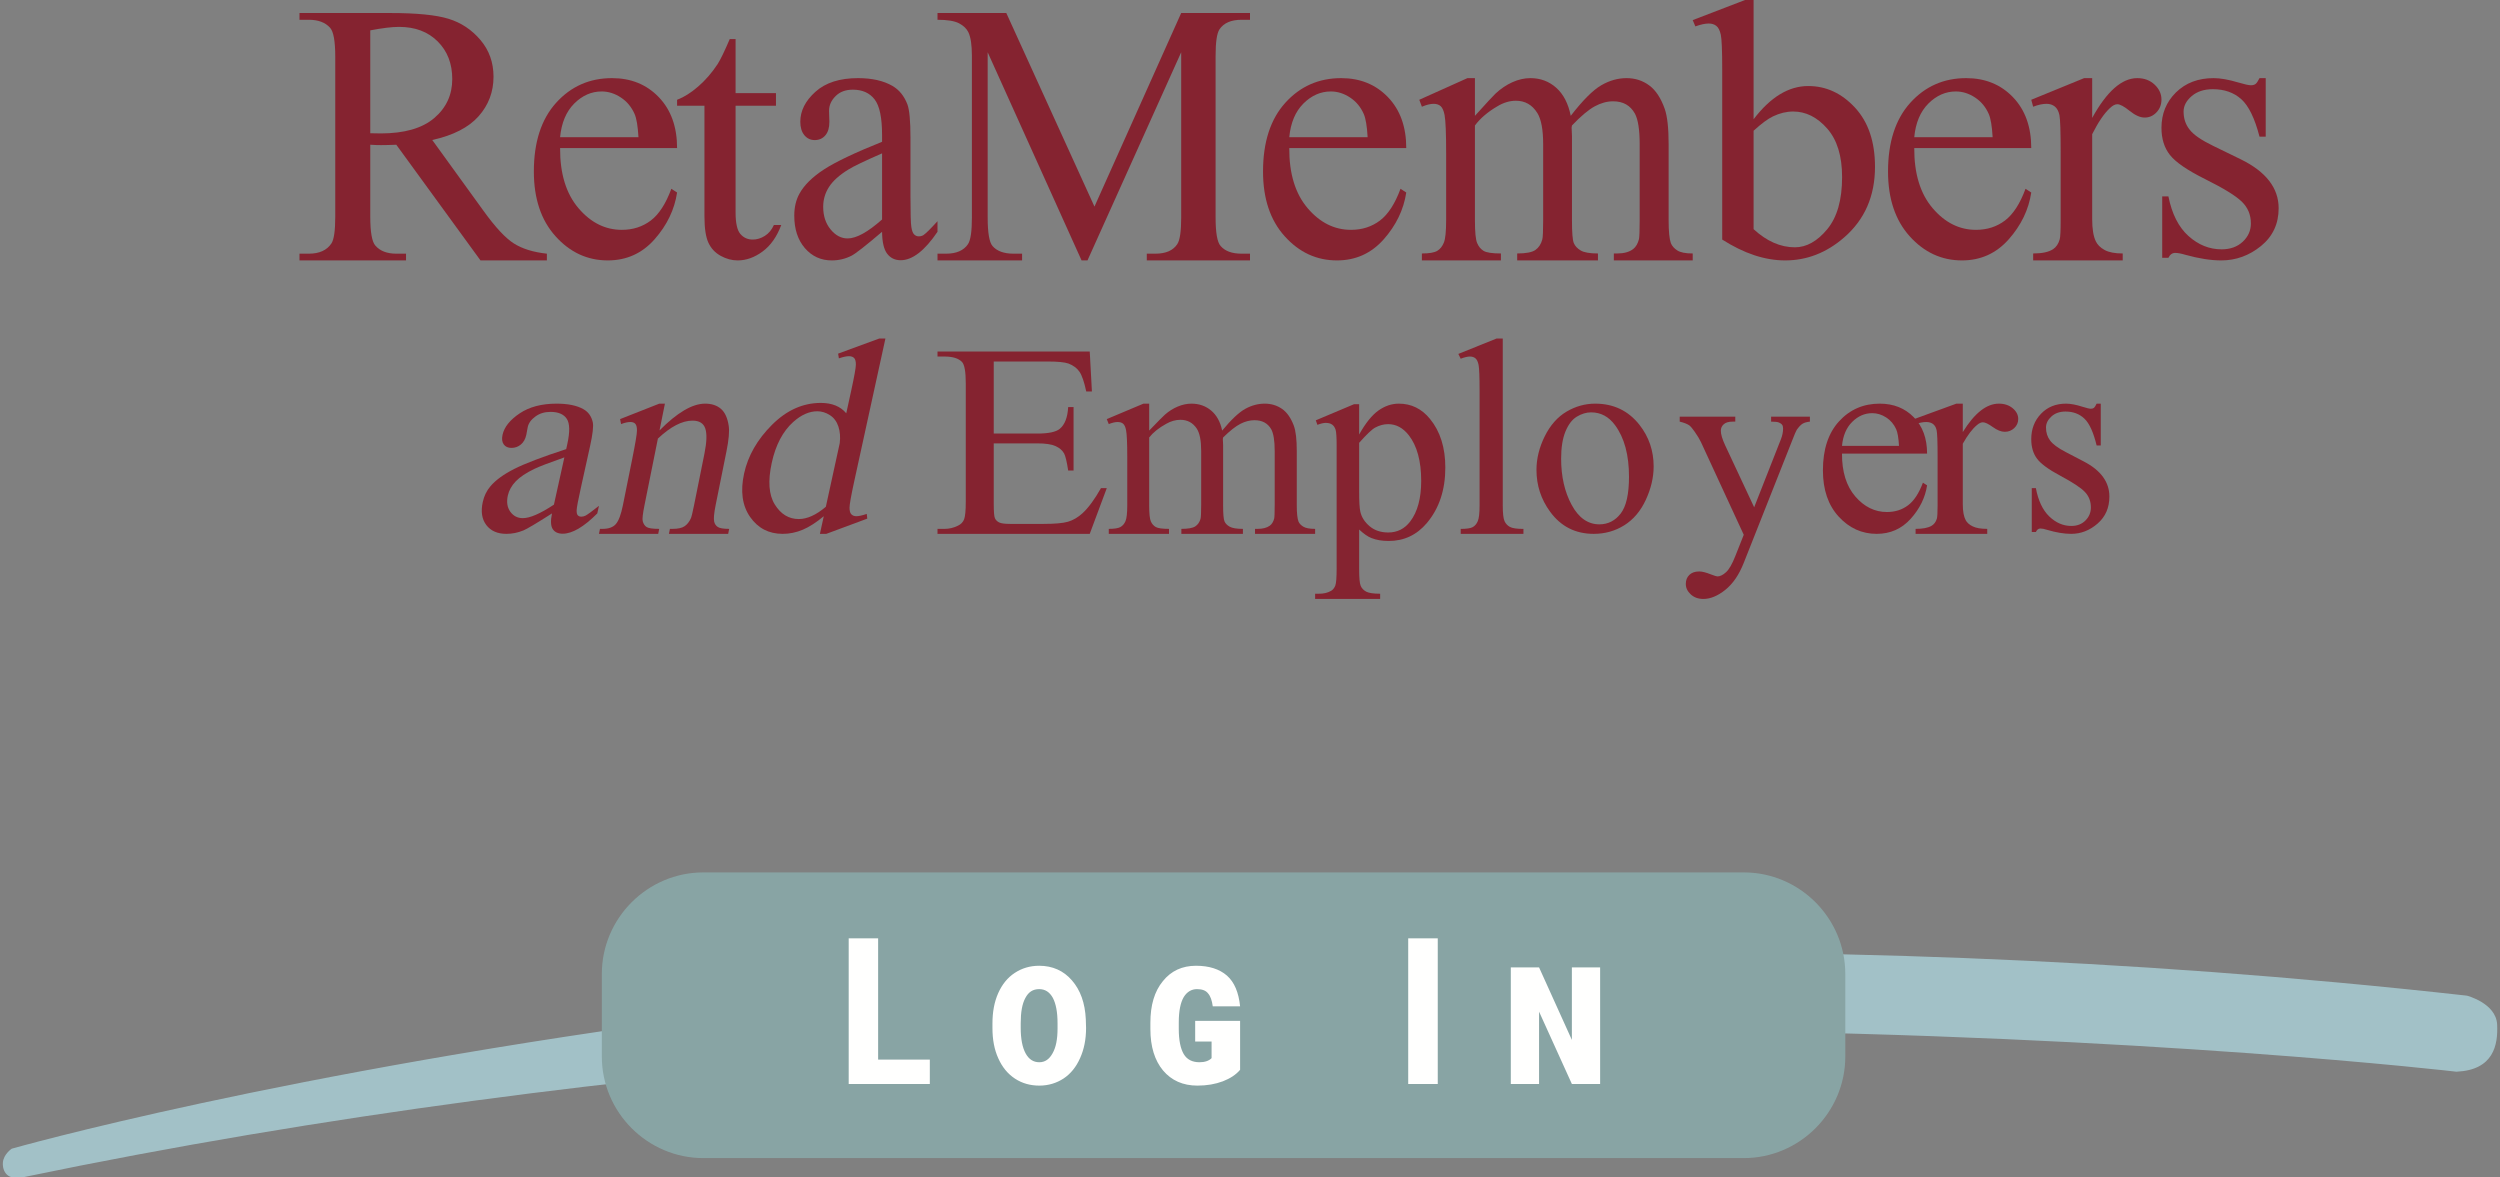 <?xml version="1.0" encoding="UTF-8"?>
<svg width="155px" height="73px" viewBox="0 0 155 73" version="1.1" xmlns="http://www.w3.org/2000/svg" xmlns:xlink="http://www.w3.org/1999/xlink">
    <rect x="0" y="0" width="155" height="73" fill="#808080" stroke="none"/>
    <!-- Generator: Sketch 52.5 (67469) - http://www.bohemiancoding.com/sketch -->
    <title>RetaMemberAndEmployers.SignIn.logo</title>
    <desc>Created with Sketch.</desc>
    <g id="Page-1" stroke="none" stroke-width="1" fill="none" fill-rule="evenodd">
        <g id="Desktop" transform="translate(-481, -896)">
            <g id="RetaMemberAndEmployers.SignIn.logo" transform="translate(481, 896)">
                <g id="RetaMembersAndEmployers" transform="translate(18.568, 0)" fill="#852330">
                    <path d="M43.044,22.414 L43.044,26.881 L45.736,26.881 C46.434,26.881 46.9,26.784 47.135,26.589 C47.448,26.334 47.623,25.884 47.659,25.239 L47.993,25.239 L47.993,29.173 L47.659,29.173 C47.575,28.623 47.491,28.27 47.406,28.114 C47.298,27.92 47.12,27.768 46.873,27.656 C46.626,27.545 46.247,27.489 45.736,27.489 L43.044,27.489 L43.044,31.215 C43.044,31.715 43.068,32.02 43.116,32.127 C43.164,32.236 43.249,32.323 43.369,32.386 C43.489,32.45 43.718,32.482 44.056,32.482 L46.132,32.482 C46.825,32.482 47.328,32.438 47.641,32.349 C47.954,32.259 48.255,32.085 48.544,31.824 C48.918,31.479 49.3,30.96 49.691,30.265 L50.052,30.265 L48.996,33.099 L39.557,33.099 L39.557,32.79 L39.991,32.79 C40.28,32.79 40.554,32.726 40.813,32.598 C41.006,32.51 41.137,32.377 41.206,32.198 C41.275,32.021 41.31,31.657 41.31,31.107 L41.31,23.764 C41.31,23.047 41.231,22.605 41.075,22.439 C40.858,22.217 40.497,22.105 39.991,22.105 L39.557,22.105 L39.557,21.797 L48.996,21.797 L49.131,24.272 L48.779,24.272 C48.653,23.678 48.512,23.27 48.359,23.047 C48.205,22.825 47.978,22.655 47.677,22.539 C47.436,22.456 47.012,22.414 46.403,22.414 L43.044,22.414" id="Fill-1"></path>
                    <path d="M52.681,26.695 C53.231,26.125 53.555,25.796 53.654,25.711 C53.901,25.494 54.168,25.325 54.454,25.206 C54.739,25.085 55.023,25.026 55.303,25.026 C55.775,25.026 56.182,25.168 56.523,25.454 C56.863,25.739 57.092,26.153 57.207,26.695 C57.773,26.011 58.251,25.561 58.642,25.347 C59.031,25.133 59.433,25.026 59.845,25.026 C60.246,25.026 60.602,25.133 60.913,25.347 C61.223,25.561 61.468,25.91 61.65,26.395 C61.771,26.727 61.832,27.246 61.832,27.953 L61.832,31.326 C61.832,31.817 61.868,32.154 61.939,32.337 C61.993,32.462 62.095,32.569 62.244,32.657 C62.392,32.746 62.634,32.79 62.969,32.79 L62.969,33.099 L59.243,33.099 L59.243,32.79 L59.4,32.79 C59.724,32.79 59.977,32.725 60.158,32.593 C60.284,32.503 60.375,32.357 60.43,32.157 C60.452,32.06 60.463,31.783 60.463,31.326 L60.463,27.953 C60.463,27.314 60.389,26.863 60.241,26.601 C60.026,26.236 59.683,26.053 59.21,26.053 C58.919,26.053 58.626,26.129 58.332,26.28 C58.038,26.431 57.682,26.712 57.265,27.123 L57.248,27.217 L57.265,27.585 L57.265,31.326 C57.265,31.863 57.294,32.197 57.352,32.328 C57.409,32.459 57.518,32.569 57.677,32.657 C57.837,32.746 58.108,32.79 58.493,32.79 L58.493,33.099 L54.676,33.099 L54.676,32.79 C55.094,32.79 55.381,32.739 55.538,32.636 C55.694,32.534 55.803,32.38 55.863,32.174 C55.891,32.077 55.905,31.795 55.905,31.326 L55.905,27.953 C55.905,27.314 55.814,26.855 55.633,26.576 C55.391,26.21 55.052,26.028 54.619,26.028 C54.322,26.028 54.028,26.11 53.737,26.276 C53.281,26.527 52.929,26.809 52.681,27.123 L52.681,31.326 C52.681,31.84 52.716,32.174 52.785,32.328 C52.854,32.482 52.955,32.597 53.09,32.675 C53.224,32.752 53.497,32.79 53.91,32.79 L53.91,33.099 L50.176,33.099 L50.176,32.79 C50.522,32.79 50.763,32.752 50.901,32.675 C51.038,32.597 51.143,32.475 51.214,32.307 C51.286,32.139 51.322,31.812 51.322,31.326 L51.322,28.33 C51.322,27.469 51.297,26.912 51.247,26.661 C51.208,26.473 51.149,26.343 51.066,26.272 C50.983,26.2 50.871,26.165 50.728,26.165 C50.574,26.165 50.39,26.208 50.176,26.293 L50.052,25.984 L52.327,25.026 L52.681,25.026 L52.681,26.695" id="Fill-2"></path>
                    <path d="M65.699,27.455 L65.699,30.454 C65.699,31.103 65.724,31.53 65.775,31.734 C65.853,32.073 66.045,32.371 66.35,32.628 C66.655,32.886 67.04,33.014 67.505,33.014 C68.065,33.014 68.518,32.786 68.866,32.33 C69.32,31.734 69.546,30.895 69.546,29.814 C69.546,28.586 69.289,27.642 68.774,26.981 C68.415,26.525 67.989,26.297 67.496,26.297 C67.227,26.297 66.962,26.367 66.699,26.508 C66.497,26.613 66.164,26.929 65.699,27.455 Z M63.011,26.06 L65.38,25.061 L65.699,25.061 L65.699,26.938 C66.097,26.23 66.495,25.735 66.896,25.451 C67.297,25.168 67.718,25.026 68.16,25.026 C68.933,25.026 69.577,25.341 70.092,25.973 C70.725,26.745 71.042,27.75 71.042,28.989 C71.042,30.375 70.661,31.521 69.899,32.426 C69.271,33.169 68.482,33.54 67.53,33.54 C67.115,33.54 66.757,33.479 66.455,33.357 C66.231,33.269 65.979,33.093 65.699,32.83 L65.699,35.277 C65.699,35.826 65.731,36.176 65.796,36.325 C65.86,36.474 65.972,36.592 66.132,36.68 C66.292,36.767 66.581,36.811 67.001,36.811 L67.001,37.135 L62.969,37.135 L62.969,36.811 L63.179,36.811 C63.486,36.817 63.751,36.756 63.969,36.627 C64.075,36.562 64.158,36.459 64.217,36.316 C64.275,36.172 64.304,35.809 64.304,35.224 L64.304,27.63 C64.304,27.11 64.282,26.78 64.238,26.639 C64.192,26.499 64.121,26.394 64.023,26.324 C63.925,26.253 63.792,26.219 63.624,26.219 C63.49,26.219 63.319,26.26 63.112,26.341 L63.011,26.06 Z" id="Fill-3"></path>
                    <path d="M74.603,20.99 L74.603,31.336 C74.603,31.824 74.64,32.148 74.711,32.307 C74.784,32.466 74.895,32.586 75.045,32.668 C75.195,32.751 75.475,32.792 75.885,32.792 L75.885,33.099 L71.996,33.099 L71.996,32.792 C72.359,32.792 72.608,32.755 72.74,32.682 C72.874,32.608 72.978,32.486 73.053,32.315 C73.128,32.145 73.166,31.819 73.166,31.336 L73.166,24.251 C73.166,23.371 73.145,22.831 73.105,22.629 C73.064,22.427 72.999,22.29 72.909,22.216 C72.82,22.142 72.706,22.105 72.567,22.105 C72.417,22.105 72.227,22.151 71.996,22.241 L71.849,21.943 L74.214,20.99 L74.603,20.99" id="Fill-4"></path>
                    <path d="M80.079,25.566 C79.789,25.566 79.496,25.653 79.203,25.828 C78.91,26.003 78.674,26.309 78.493,26.747 C78.312,27.185 78.222,27.747 78.222,28.435 C78.222,29.544 78.44,30.5 78.875,31.303 C79.31,32.107 79.884,32.509 80.597,32.509 C81.128,32.509 81.567,32.287 81.912,31.844 C82.257,31.4 82.43,30.638 82.43,29.557 C82.43,28.205 82.142,27.141 81.567,26.364 C81.178,25.832 80.682,25.566 80.079,25.566 Z M80.334,25.026 C81.473,25.026 82.388,25.464 83.079,26.34 C83.665,27.088 83.958,27.947 83.958,28.917 C83.958,29.599 83.797,30.289 83.474,30.987 C83.15,31.685 82.705,32.212 82.138,32.567 C81.571,32.922 80.939,33.099 80.244,33.099 C79.109,33.099 78.208,32.642 77.54,31.728 C76.975,30.957 76.693,30.092 76.693,29.134 C76.693,28.435 76.864,27.741 77.206,27.051 C77.549,26.36 78,25.851 78.559,25.52 C79.118,25.191 79.709,25.026 80.334,25.026 Z" id="Fill-5"></path>
                    <path d="M85.573,25.833 L89.02,25.833 L89.02,26.141 L88.85,26.141 C88.608,26.141 88.427,26.195 88.305,26.303 C88.184,26.411 88.124,26.546 88.124,26.707 C88.124,26.924 88.213,27.223 88.39,27.606 L90.19,31.452 L91.846,27.24 C91.937,27.013 91.983,26.787 91.983,26.566 C91.983,26.466 91.964,26.391 91.926,26.341 C91.883,26.28 91.815,26.231 91.725,26.195 C91.633,26.159 91.471,26.141 91.24,26.141 L91.24,25.833 L93.646,25.833 L93.646,26.141 C93.447,26.163 93.293,26.207 93.185,26.274 C93.078,26.341 92.96,26.466 92.831,26.649 C92.782,26.727 92.69,26.94 92.556,27.29 L89.545,34.897 C89.254,35.635 88.873,36.193 88.402,36.57 C87.931,36.947 87.478,37.135 87.042,37.135 C86.724,37.135 86.464,37.041 86.259,36.852 C86.054,36.664 85.952,36.448 85.952,36.203 C85.952,35.971 86.026,35.783 86.174,35.642 C86.322,35.5 86.525,35.43 86.784,35.43 C86.961,35.43 87.204,35.491 87.51,35.613 C87.725,35.696 87.86,35.738 87.914,35.738 C88.075,35.738 88.252,35.652 88.443,35.48 C88.634,35.308 88.826,34.974 89.02,34.481 L89.545,33.157 L86.889,27.406 C86.808,27.234 86.679,27.02 86.501,26.765 C86.367,26.571 86.256,26.44 86.17,26.374 C86.046,26.286 85.848,26.207 85.573,26.141 L85.573,25.833" id="Fill-6"></path>
                    <path d="M95.636,27.642 L99.17,27.642 C99.142,27.155 99.084,26.812 98.995,26.612 C98.856,26.303 98.649,26.059 98.374,25.881 C98.099,25.705 97.812,25.616 97.511,25.616 C97.05,25.616 96.637,25.794 96.274,26.152 C95.91,26.509 95.697,27.006 95.636,27.642 Z M95.636,28.124 C95.63,29.254 95.906,30.139 96.462,30.782 C97.016,31.424 97.67,31.745 98.42,31.745 C98.92,31.745 99.355,31.609 99.724,31.334 C100.094,31.06 100.404,30.591 100.653,29.926 L100.911,30.092 C100.796,30.851 100.456,31.542 99.895,32.165 C99.334,32.788 98.631,33.099 97.787,33.099 C96.87,33.099 96.085,32.744 95.432,32.032 C94.779,31.32 94.453,30.364 94.453,29.162 C94.453,27.861 94.788,26.846 95.457,26.118 C96.126,25.39 96.967,25.026 97.978,25.026 C98.834,25.026 99.537,25.307 100.087,25.869 C100.637,26.431 100.911,27.183 100.911,28.124 L95.636,28.124 Z" id="Fill-7"></path>
                    <path d="M103.125,25.026 L103.125,26.789 C103.851,25.614 104.596,25.026 105.36,25.026 C105.707,25.026 105.994,25.122 106.221,25.313 C106.449,25.504 106.562,25.725 106.562,25.976 C106.562,26.198 106.48,26.387 106.316,26.541 C106.152,26.695 105.957,26.772 105.729,26.772 C105.507,26.772 105.26,26.674 104.986,26.477 C104.711,26.28 104.508,26.182 104.375,26.182 C104.261,26.182 104.138,26.238 104.005,26.352 C103.721,26.587 103.428,26.972 103.125,27.509 L103.125,31.266 C103.125,31.7 103.185,32.028 103.305,32.251 C103.386,32.405 103.532,32.534 103.741,32.636 C103.948,32.739 104.248,32.79 104.641,32.79 L104.641,33.099 L100.199,33.099 L100.199,32.79 C100.64,32.79 100.969,32.728 101.184,32.602 C101.341,32.511 101.452,32.366 101.515,32.165 C101.546,32.068 101.563,31.792 101.563,31.335 L101.563,28.296 C101.563,27.383 101.541,26.839 101.501,26.665 C101.46,26.491 101.384,26.364 101.274,26.284 C101.163,26.204 101.026,26.165 100.861,26.165 C100.666,26.165 100.445,26.208 100.199,26.293 L100.104,25.984 L102.727,25.026 L103.125,25.026" id="Fill-8"></path>
                    <path d="M111.679,25.026 L111.679,27.62 L111.423,27.62 C111.227,26.805 110.975,26.251 110.667,25.957 C110.36,25.663 109.969,25.516 109.493,25.516 C109.132,25.516 108.84,25.619 108.618,25.824 C108.395,26.029 108.284,26.257 108.284,26.506 C108.284,26.816 108.367,27.082 108.533,27.304 C108.692,27.531 109.018,27.773 109.509,28.028 L110.64,28.618 C111.689,29.167 112.214,29.89 112.214,30.788 C112.214,31.48 111.969,32.039 111.481,32.463 C110.993,32.887 110.447,33.099 109.842,33.099 C109.408,33.099 108.912,33.016 108.354,32.851 C108.184,32.795 108.044,32.767 107.936,32.767 C107.817,32.767 107.724,32.839 107.656,32.983 L107.401,32.983 L107.401,30.264 L107.656,30.264 C107.802,31.04 108.078,31.624 108.485,32.018 C108.894,32.412 109.351,32.609 109.858,32.609 C110.214,32.609 110.505,32.496 110.729,32.272 C110.954,32.047 111.067,31.777 111.067,31.461 C111.067,31.079 110.941,30.758 110.691,30.497 C110.44,30.236 109.94,29.907 109.191,29.507 C108.442,29.108 107.951,28.748 107.719,28.426 C107.486,28.111 107.37,27.712 107.37,27.229 C107.37,26.603 107.57,26.079 107.971,25.658 C108.371,25.237 108.889,25.026 109.524,25.026 C109.803,25.026 110.142,25.09 110.54,25.217 C110.803,25.3 110.978,25.342 111.067,25.342 C111.149,25.342 111.213,25.322 111.26,25.284 C111.307,25.245 111.361,25.159 111.423,25.026 L111.679,25.026" id="Fill-9"></path>
                    <path d="M15.776,31.287 L16.423,28.357 C15.471,28.693 14.851,28.931 14.565,29.07 C14.051,29.317 13.666,29.574 13.408,29.843 C13.152,30.111 12.988,30.405 12.917,30.724 C12.829,31.127 12.88,31.461 13.071,31.727 C13.263,31.992 13.521,32.125 13.846,32.125 C14.289,32.125 14.932,31.846 15.776,31.287 Z M15.656,31.832 C14.701,32.442 14.108,32.794 13.878,32.889 C13.533,33.029 13.184,33.099 12.829,33.099 C12.277,33.099 11.862,32.917 11.584,32.554 C11.307,32.19 11.234,31.712 11.365,31.118 C11.448,30.744 11.607,30.419 11.842,30.145 C12.164,29.765 12.658,29.407 13.322,29.07 C13.986,28.735 15.058,28.327 16.536,27.845 L16.603,27.544 C16.772,26.777 16.762,26.251 16.572,25.966 C16.382,25.68 16.046,25.537 15.564,25.537 C15.197,25.537 14.885,25.632 14.628,25.823 C14.364,26.013 14.206,26.231 14.152,26.478 L14.062,26.964 C14.006,27.222 13.893,27.42 13.725,27.561 C13.558,27.701 13.363,27.77 13.143,27.77 C12.928,27.77 12.767,27.697 12.663,27.552 C12.558,27.406 12.535,27.208 12.59,26.956 C12.697,26.475 13.05,26.033 13.651,25.63 C14.251,25.228 15.013,25.026 15.937,25.026 C16.647,25.026 17.204,25.141 17.606,25.37 C17.911,25.543 18.104,25.815 18.185,26.184 C18.236,26.425 18.181,26.917 18.016,27.661 L17.44,30.27 C17.278,31.004 17.193,31.453 17.185,31.618 C17.178,31.783 17.201,31.893 17.256,31.949 C17.31,32.005 17.381,32.033 17.469,32.033 C17.561,32.033 17.647,32.013 17.725,31.974 C17.864,31.902 18.144,31.697 18.568,31.361 L18.464,31.832 C17.627,32.671 16.912,33.09 16.319,33.09 C16.035,33.09 15.828,32.995 15.703,32.805 C15.576,32.614 15.56,32.29 15.656,31.832 Z" id="Fill-10"></path>
                    <path d="M22.323,26.686 C23.416,25.579 24.358,25.026 25.147,25.026 C25.553,25.026 25.88,25.132 26.128,25.347 C26.377,25.56 26.539,25.914 26.613,26.404 C26.663,26.747 26.616,27.272 26.474,27.979 L25.8,31.326 C25.7,31.823 25.67,32.16 25.71,32.337 C25.741,32.479 25.815,32.591 25.931,32.67 C26.047,32.75 26.283,32.79 26.641,32.79 L26.579,33.099 L22.906,33.099 L22.967,32.79 L23.122,32.79 C23.468,32.79 23.721,32.735 23.881,32.623 C24.041,32.513 24.17,32.348 24.268,32.131 C24.306,32.046 24.372,31.777 24.463,31.326 L25.109,28.116 C25.253,27.402 25.268,26.885 25.158,26.562 C25.047,26.24 24.784,26.079 24.368,26.079 C23.724,26.079 23.009,26.45 22.222,27.191 L21.39,31.326 C21.283,31.857 21.246,32.185 21.281,32.312 C21.323,32.476 21.403,32.598 21.519,32.675 C21.636,32.752 21.898,32.79 22.302,32.79 L22.241,33.099 L18.568,33.099 L18.63,32.79 L18.792,32.79 C19.17,32.79 19.446,32.689 19.619,32.487 C19.792,32.284 19.937,31.897 20.052,31.326 L20.638,28.416 C20.827,27.474 20.923,26.9 20.923,26.695 C20.924,26.489 20.89,26.35 20.821,26.276 C20.753,26.202 20.648,26.164 20.507,26.164 C20.356,26.164 20.167,26.207 19.938,26.293 L19.878,25.984 L22.309,25.026 L22.657,25.026 L22.323,26.686" id="Fill-11"></path>
                    <path d="M32.634,31.421 L33.495,27.479 C33.543,27.1 33.515,26.755 33.412,26.443 C33.308,26.132 33.132,25.896 32.884,25.738 C32.636,25.579 32.376,25.499 32.107,25.499 C31.604,25.499 31.107,25.719 30.616,26.159 C29.969,26.738 29.523,27.585 29.28,28.698 C29.035,29.822 29.098,30.684 29.471,31.282 C29.844,31.881 30.34,32.181 30.957,32.181 C31.478,32.181 32.036,31.927 32.634,31.421 Z M32.506,32.005 C32.038,32.395 31.601,32.675 31.199,32.844 C30.795,33.014 30.382,33.099 29.958,33.099 C29.1,33.099 28.427,32.75 27.939,32.051 C27.451,31.352 27.327,30.455 27.566,29.358 C27.806,28.261 28.379,27.258 29.288,26.347 C30.196,25.437 31.208,24.981 32.324,24.981 C33.017,24.981 33.541,25.196 33.9,25.624 L34.208,24.214 C34.398,23.339 34.495,22.802 34.496,22.602 C34.496,22.401 34.459,22.265 34.383,22.192 C34.307,22.119 34.201,22.084 34.064,22.084 C33.914,22.084 33.708,22.129 33.442,22.217 L33.395,21.925 L35.942,20.99 L36.328,20.99 L34.396,29.834 C34.201,30.731 34.103,31.277 34.103,31.475 C34.102,31.673 34.141,31.81 34.218,31.888 C34.295,31.966 34.397,32.005 34.522,32.005 C34.677,32.005 34.894,31.957 35.171,31.863 L35.203,32.155 L32.662,33.099 L32.267,33.099 L32.506,32.005 Z" id="Fill-12"></path>
                    <path d="M4.389,8.262 C4.533,8.262 4.658,8.264 4.764,8.267 C4.87,8.271 4.957,8.273 5.026,8.273 C6.496,8.273 7.605,7.956 8.351,7.323 C9.098,6.689 9.472,5.883 9.472,4.902 C9.472,3.945 9.17,3.166 8.567,2.567 C7.965,1.967 7.167,1.667 6.174,1.667 C5.734,1.667 5.14,1.739 4.389,1.882 L4.389,8.262 Z M15.339,16.146 L11.223,16.146 L6.003,8.974 C5.617,8.99 5.302,8.997 5.06,8.997 C4.961,8.997 4.855,8.995 4.741,8.992 C4.628,8.988 4.51,8.982 4.389,8.974 L4.389,13.431 C4.389,14.396 4.495,14.996 4.707,15.23 C4.995,15.561 5.427,15.728 6.003,15.728 L6.606,15.728 L6.606,16.146 L0,16.146 L0,15.728 L0.58,15.728 C1.232,15.728 1.698,15.516 1.979,15.094 C2.138,14.86 2.218,14.306 2.218,13.431 L2.218,3.522 C2.218,2.557 2.111,1.958 1.899,1.724 C1.603,1.392 1.164,1.226 0.58,1.226 L0,1.226 L0,0.807 L5.617,0.807 C7.254,0.807 8.461,0.926 9.238,1.164 C10.015,1.402 10.675,1.839 11.217,2.476 C11.758,3.113 12.03,3.873 12.03,4.755 C12.03,5.698 11.721,6.516 11.103,7.21 C10.485,7.904 9.528,8.394 8.232,8.68 L11.416,13.081 C12.144,14.091 12.769,14.762 13.292,15.094 C13.815,15.426 14.498,15.637 15.339,15.728 L15.339,16.146 Z" id="Fill-13"></path>
                    <path d="M16.158,8.507 L21.017,8.507 C20.978,7.824 20.898,7.344 20.776,7.065 C20.585,6.631 20.301,6.29 19.922,6.042 C19.544,5.794 19.149,5.67 18.736,5.67 C18.102,5.67 17.535,5.92 17.035,6.419 C16.535,6.92 16.242,7.616 16.158,8.507 Z M16.158,9.181 C16.15,10.762 16.529,12.002 17.293,12.902 C18.057,13.801 18.954,14.25 19.985,14.25 C20.673,14.25 21.27,14.058 21.778,13.675 C22.286,13.291 22.712,12.635 23.056,11.704 L23.411,11.936 C23.251,12.999 22.785,13.966 22.014,14.838 C21.242,15.71 20.276,16.146 19.114,16.146 C17.854,16.146 16.775,15.648 15.878,14.652 C14.98,13.656 14.531,12.317 14.531,10.634 C14.531,8.813 14.991,7.392 15.912,6.373 C16.832,5.354 17.987,4.844 19.378,4.844 C20.555,4.844 21.521,5.238 22.277,6.024 C23.033,6.811 23.411,7.863 23.411,9.181 L16.158,9.181 Z" id="Fill-14"></path>
                    <path d="M27.038,2.422 L27.038,5.775 L29.542,5.775 L29.542,6.554 L27.038,6.554 L27.038,13.172 C27.038,13.833 27.138,14.278 27.336,14.508 C27.535,14.739 27.791,14.853 28.103,14.853 C28.36,14.853 28.609,14.777 28.852,14.625 C29.093,14.473 29.28,14.248 29.413,13.951 L29.87,13.951 C29.597,14.679 29.211,15.227 28.711,15.594 C28.212,15.962 27.697,16.146 27.167,16.146 C26.808,16.146 26.457,16.051 26.114,15.862 C25.771,15.673 25.517,15.401 25.354,15.049 C25.19,14.696 25.108,14.152 25.108,13.417 L25.108,6.554 L23.411,6.554 L23.411,6.187 C23.841,6.024 24.279,5.747 24.727,5.357 C25.176,4.967 25.576,4.505 25.927,3.97 C26.106,3.688 26.356,3.172 26.676,2.422 L27.038,2.422" id="Fill-15"></path>
                    <path d="M36.12,13.608 L36.12,9.508 C35.046,9.978 34.352,10.311 34.039,10.506 C33.477,10.851 33.075,11.211 32.833,11.587 C32.591,11.963 32.47,12.374 32.47,12.821 C32.47,13.385 32.623,13.853 32.929,14.225 C33.235,14.597 33.587,14.783 33.986,14.783 C34.526,14.783 35.238,14.391 36.12,13.608 Z M36.12,14.371 C35.117,15.226 34.487,15.719 34.231,15.852 C33.847,16.048 33.438,16.146 33.003,16.146 C32.328,16.146 31.771,15.891 31.333,15.382 C30.896,14.873 30.677,14.204 30.677,13.373 C30.677,12.849 30.784,12.394 30.997,12.01 C31.288,11.478 31.796,10.976 32.518,10.506 C33.24,10.036 34.441,9.465 36.12,8.791 L36.12,8.368 C36.12,7.295 35.966,6.559 35.656,6.16 C35.346,5.76 34.896,5.56 34.306,5.56 C33.858,5.56 33.502,5.693 33.238,5.96 C32.968,6.226 32.833,6.532 32.833,6.876 L32.854,7.557 C32.854,7.918 32.771,8.196 32.603,8.392 C32.436,8.588 32.217,8.685 31.947,8.685 C31.684,8.685 31.468,8.584 31.301,8.38 C31.134,8.177 31.051,7.898 31.051,7.546 C31.051,6.872 31.363,6.253 31.99,5.689 C32.616,5.126 33.495,4.844 34.626,4.844 C35.494,4.844 36.205,5.004 36.761,5.325 C37.18,5.568 37.489,5.948 37.689,6.465 C37.817,6.802 37.881,7.491 37.881,8.533 L37.881,12.187 C37.881,13.212 37.899,13.841 37.935,14.072 C37.97,14.303 38.029,14.458 38.111,14.536 C38.192,14.615 38.287,14.654 38.394,14.654 C38.507,14.654 38.607,14.627 38.692,14.572 C38.842,14.47 39.13,14.184 39.557,13.714 L39.557,14.371 C38.76,15.546 37.998,16.134 37.273,16.134 C36.924,16.134 36.646,16.001 36.44,15.735 C36.234,15.469 36.127,15.014 36.12,14.371 Z" id="Fill-16"></path>
                    <path d="M48.489,16.146 L42.668,3.24 L42.668,13.488 C42.668,14.43 42.768,15.019 42.967,15.252 C43.242,15.569 43.675,15.728 44.268,15.728 L44.801,15.728 L44.801,16.146 L39.557,16.146 L39.557,15.728 L40.09,15.728 C40.727,15.728 41.179,15.532 41.446,15.139 C41.609,14.898 41.69,14.347 41.69,13.488 L41.69,3.466 C41.69,2.787 41.616,2.297 41.468,1.995 C41.364,1.777 41.173,1.594 40.896,1.447 C40.618,1.3 40.172,1.226 39.557,1.226 L39.557,0.807 L43.823,0.807 L49.289,12.809 L54.666,0.807 L58.932,0.807 L58.932,1.226 L58.41,1.226 C57.765,1.226 57.31,1.422 57.043,1.814 C56.88,2.056 56.799,2.606 56.799,3.466 L56.799,13.488 C56.799,14.43 56.902,15.019 57.11,15.252 C57.384,15.569 57.817,15.728 58.41,15.728 L58.932,15.728 L58.932,16.146 L52.533,16.146 L52.533,15.728 L53.066,15.728 C53.71,15.728 54.162,15.532 54.422,15.139 C54.585,14.898 54.666,14.347 54.666,13.488 L54.666,3.24 L48.856,16.146 L48.489,16.146" id="Fill-17"></path>
                    <path d="M61.367,8.507 L66.225,8.507 C66.187,7.824 66.107,7.344 65.984,7.065 C65.794,6.631 65.509,6.29 65.131,6.042 C64.753,5.794 64.357,5.67 63.945,5.67 C63.311,5.67 62.744,5.92 62.244,6.419 C61.743,6.92 61.451,7.616 61.367,8.507 Z M61.367,9.181 C61.359,10.762 61.738,12.002 62.501,12.902 C63.265,13.801 64.163,14.25 65.194,14.25 C65.882,14.25 66.479,14.058 66.987,13.675 C67.495,13.291 67.921,12.635 68.264,11.704 L68.62,11.936 C68.459,12.999 67.994,13.966 67.222,14.838 C66.45,15.71 65.484,16.146 64.323,16.146 C63.062,16.146 61.984,15.648 61.086,14.652 C60.188,13.656 59.74,12.317 59.74,10.634 C59.74,8.813 60.2,7.392 61.121,6.373 C62.041,5.354 63.196,4.844 64.586,4.844 C65.763,4.844 66.729,5.238 67.485,6.024 C68.242,6.811 68.62,7.863 68.62,9.181 L61.367,9.181 Z" id="Fill-18"></path>
                    <path d="M72.878,7.181 C73.599,6.382 74.025,5.922 74.155,5.802 C74.479,5.499 74.83,5.263 75.204,5.095 C75.579,4.927 75.951,4.844 76.318,4.844 C76.939,4.844 77.473,5.044 77.92,5.443 C78.367,5.842 78.666,6.422 78.818,7.181 C79.56,6.222 80.188,5.593 80.7,5.293 C81.213,4.993 81.739,4.844 82.279,4.844 C82.806,4.844 83.273,4.993 83.681,5.293 C84.089,5.593 84.411,6.082 84.649,6.761 C84.808,7.225 84.887,7.952 84.887,8.942 L84.887,13.665 C84.887,14.353 84.934,14.824 85.027,15.079 C85.1,15.255 85.233,15.405 85.428,15.529 C85.623,15.653 85.94,15.715 86.38,15.715 L86.38,16.146 L81.49,16.146 L81.49,15.715 L81.696,15.715 C82.121,15.715 82.453,15.623 82.691,15.439 C82.857,15.311 82.976,15.107 83.048,14.827 C83.076,14.692 83.092,14.304 83.092,13.665 L83.092,8.942 C83.092,8.047 82.993,7.416 82.799,7.049 C82.517,6.537 82.067,6.281 81.447,6.281 C81.064,6.281 80.68,6.388 80.295,6.599 C79.909,6.811 79.441,7.204 78.894,7.78 L78.872,7.912 L78.894,8.427 L78.894,13.665 C78.894,14.416 78.931,14.884 79.007,15.067 C79.083,15.251 79.225,15.405 79.434,15.529 C79.643,15.653 80.001,15.715 80.505,15.715 L80.505,16.146 L75.497,16.146 L75.497,15.715 C76.044,15.715 76.421,15.642 76.627,15.498 C76.833,15.355 76.974,15.139 77.054,14.852 C77.09,14.716 77.108,14.32 77.108,13.665 L77.108,8.942 C77.108,8.047 76.99,7.404 76.751,7.013 C76.434,6.502 75.991,6.246 75.42,6.246 C75.031,6.246 74.645,6.362 74.263,6.594 C73.664,6.945 73.203,7.341 72.878,7.78 L72.878,13.665 C72.878,14.384 72.923,14.852 73.014,15.067 C73.103,15.283 73.237,15.445 73.413,15.553 C73.591,15.661 73.949,15.715 74.49,15.715 L74.49,16.146 L69.589,16.146 L69.589,15.715 C70.044,15.715 70.361,15.661 70.541,15.553 C70.722,15.445 70.858,15.273 70.953,15.038 C71.046,14.802 71.093,14.344 71.093,13.665 L71.093,9.47 C71.093,8.263 71.061,7.484 70.996,7.133 C70.945,6.869 70.866,6.688 70.758,6.587 C70.65,6.488 70.502,6.437 70.314,6.437 C70.113,6.437 69.871,6.498 69.589,6.617 L69.427,6.186 L72.413,4.844 L72.878,4.844 L72.878,7.181" id="Fill-19"></path>
                    <path d="M90.155,8.106 L90.155,14.208 C90.556,14.579 90.971,14.86 91.401,15.049 C91.829,15.238 92.267,15.333 92.716,15.333 C93.431,15.333 94.098,14.962 94.715,14.219 C95.333,13.477 95.642,12.397 95.642,10.979 C95.642,9.673 95.333,8.668 94.715,7.967 C94.098,7.266 93.396,6.914 92.609,6.914 C92.192,6.914 91.776,7.015 91.358,7.215 C91.044,7.364 90.643,7.66 90.155,8.106 Z M90.155,7.393 C91.201,6.02 92.33,5.334 93.541,5.334 C94.651,5.334 95.618,5.781 96.444,6.675 C97.27,7.57 97.682,8.793 97.682,10.344 C97.682,12.156 97.045,13.614 95.771,14.72 C94.678,15.671 93.459,16.146 92.114,16.146 C91.485,16.146 90.846,16.038 90.197,15.823 C89.548,15.608 88.885,15.284 88.209,14.854 L88.209,4.287 C88.209,3.129 88.179,2.416 88.121,2.149 C88.061,1.882 87.969,1.7 87.842,1.603 C87.717,1.506 87.559,1.458 87.371,1.458 C87.151,1.458 86.875,1.518 86.545,1.637 L86.38,1.247 L89.624,0 L90.155,0 L90.155,7.393 Z" id="Fill-20"></path>
                    <path d="M100.116,8.507 L104.975,8.507 C104.937,7.824 104.857,7.344 104.734,7.065 C104.544,6.631 104.259,6.29 103.881,6.042 C103.502,5.794 103.107,5.67 102.694,5.67 C102.061,5.67 101.493,5.92 100.993,6.419 C100.492,6.92 100.2,7.616 100.116,8.507 Z M100.116,9.181 C100.109,10.762 100.487,12.002 101.251,12.902 C102.014,13.801 102.912,14.25 103.943,14.25 C104.631,14.25 105.229,14.058 105.737,13.675 C106.245,13.291 106.671,12.635 107.015,11.704 L107.37,11.936 C107.21,12.999 106.744,13.966 105.972,14.838 C105.2,15.71 104.234,16.146 103.073,16.146 C101.813,16.146 100.733,15.648 99.835,14.652 C98.938,13.656 98.49,12.317 98.49,10.634 C98.49,8.813 98.95,7.392 99.87,6.373 C100.79,5.354 101.946,4.844 103.336,4.844 C104.513,4.844 105.479,5.238 106.235,6.024 C106.992,6.811 107.37,7.863 107.37,9.181 L100.116,9.181 Z" id="Fill-21"></path>
                    <path d="M111.147,4.844 L111.147,7.312 C112.053,5.666 112.985,4.844 113.94,4.844 C114.373,4.844 114.732,4.977 115.017,5.245 C115.301,5.513 115.443,5.823 115.443,6.174 C115.443,6.486 115.34,6.749 115.135,6.965 C114.93,7.181 114.685,7.289 114.401,7.289 C114.125,7.289 113.815,7.151 113.472,6.876 C113.129,6.599 112.875,6.462 112.708,6.462 C112.566,6.462 112.413,6.542 112.247,6.702 C111.892,7.029 111.525,7.568 111.147,8.32 L111.147,13.581 C111.147,14.188 111.221,14.648 111.371,14.959 C111.473,15.175 111.655,15.355 111.915,15.498 C112.176,15.642 112.55,15.715 113.04,15.715 L113.04,16.146 L107.488,16.146 L107.488,15.715 C108.041,15.715 108.452,15.627 108.72,15.451 C108.917,15.323 109.055,15.119 109.134,14.839 C109.173,14.704 109.193,14.316 109.193,13.677 L109.193,9.422 C109.193,8.144 109.167,7.383 109.117,7.139 C109.065,6.895 108.97,6.717 108.833,6.606 C108.694,6.494 108.523,6.437 108.317,6.437 C108.073,6.437 107.796,6.498 107.488,6.617 L107.37,6.186 L110.649,4.844 L111.147,4.844" id="Fill-22"></path>
                    <path d="M121.906,4.844 L121.906,8.475 L121.522,8.475 C121.228,7.335 120.85,6.559 120.389,6.147 C119.928,5.736 119.34,5.53 118.628,5.53 C118.085,5.53 117.647,5.674 117.314,5.961 C116.981,6.248 116.814,6.566 116.814,6.916 C116.814,7.35 116.938,7.723 117.186,8.033 C117.426,8.351 117.915,8.689 118.651,9.045 L120.349,9.872 C121.921,10.64 122.708,11.653 122.708,12.91 C122.708,13.88 122.342,14.662 121.61,15.256 C120.877,15.849 120.057,16.146 119.151,16.146 C118.5,16.146 117.756,16.029 116.919,15.796 C116.663,15.719 116.454,15.68 116.291,15.68 C116.113,15.68 115.973,15.781 115.873,15.983 L115.489,15.983 L115.489,12.176 L115.873,12.176 C116.09,13.263 116.504,14.082 117.117,14.632 C117.728,15.183 118.415,15.459 119.174,15.459 C119.708,15.459 120.145,15.302 120.482,14.988 C120.819,14.673 120.987,14.295 120.987,13.853 C120.987,13.317 120.8,12.867 120.424,12.503 C120.048,12.138 119.298,11.676 118.174,11.117 C117.051,10.559 116.314,10.054 115.965,9.604 C115.617,9.162 115.443,8.603 115.443,7.928 C115.443,7.051 115.743,6.318 116.343,5.728 C116.944,5.139 117.721,4.844 118.675,4.844 C119.093,4.844 119.6,4.933 120.197,5.111 C120.592,5.228 120.856,5.286 120.987,5.286 C121.112,5.286 121.208,5.259 121.278,5.204 C121.349,5.15 121.429,5.03 121.522,4.844 L121.906,4.844" id="Fill-23"></path>
                </g>
                <g id="Group" transform="translate(0, 54.089)">
                    <path d="M0.178,18.001 C0.21,17.475 0.727,17.13 0.727,17.13 C0.727,17.13 67.441,-1.89 152.949,7.642 C152.949,7.642 154.75,8.104 154.822,9.42 C154.887,10.701 154.604,12.255 152.296,12.357 C152.296,12.357 76.103,3.367 1.413,18.904 C0.242,19.147 0.153,18.269 0.178,18.001" id="Fill-82" fill="#A2C1C7"></path>
                    <path d="M114.409,11.412 C114.409,14.878 111.576,17.713 108.112,17.713 L43.61,17.713 C40.147,17.713 37.313,14.878 37.313,11.412 L37.313,6.3 C37.313,2.835 40.147,0 43.61,0 L108.112,0 C111.576,0 114.409,2.835 114.409,6.3 L114.409,11.412" id="Fill-83" fill="#88A4A4"></path>
                    <path d="M99.208,5.89 L97.456,5.89 L97.456,10.386 L95.422,5.89 L93.67,5.89 L93.67,13.117 L95.422,13.117 L95.422,8.633 L97.456,13.117 L99.208,13.117 L99.208,5.89 Z M87.309,13.117 L89.141,13.117 L89.141,4.087 L87.309,4.087 L87.309,13.117 Z M76.886,9.205 L74.101,9.205 L74.101,10.488 L75.118,10.488 L75.118,11.516 C74.957,11.682 74.699,11.77 74.368,11.77 C73.924,11.77 73.593,11.605 73.391,11.263 C73.189,10.919 73.084,10.399 73.084,9.7 L73.084,9.306 C73.084,8.595 73.189,8.075 73.391,7.731 C73.593,7.402 73.875,7.237 74.214,7.237 C74.537,7.237 74.763,7.325 74.901,7.503 C75.054,7.681 75.143,7.948 75.191,8.303 L76.886,8.303 C76.798,7.439 76.531,6.805 76.071,6.398 C75.603,5.992 74.965,5.788 74.15,5.788 C73.294,5.788 72.608,6.106 72.099,6.741 C71.574,7.376 71.324,8.24 71.324,9.319 L71.324,9.713 C71.324,10.805 71.591,11.656 72.107,12.278 C72.632,12.901 73.342,13.219 74.239,13.219 C74.828,13.219 75.345,13.129 75.821,12.951 C76.273,12.774 76.628,12.545 76.886,12.24 L76.886,9.205 Z M65.568,9.675 C65.568,10.335 65.471,10.844 65.261,11.212 C65.06,11.58 64.793,11.77 64.438,11.77 C64.075,11.77 63.792,11.593 63.59,11.224 C63.389,10.856 63.284,10.335 63.284,9.637 L63.284,9.357 C63.284,8.671 63.372,8.15 63.574,7.782 C63.768,7.414 64.042,7.237 64.43,7.237 C64.793,7.237 65.076,7.414 65.278,7.782 C65.471,8.15 65.568,8.671 65.568,9.357 L65.568,9.675 Z M67.32,9.103 C67.272,8.1 66.989,7.3 66.456,6.69 C65.94,6.093 65.253,5.788 64.43,5.788 C63.857,5.788 63.356,5.941 62.912,6.233 C62.468,6.525 62.129,6.944 61.887,7.49 C61.645,8.037 61.532,8.659 61.532,9.369 L61.532,9.65 C61.532,10.36 61.645,10.982 61.895,11.529 C62.137,12.075 62.484,12.494 62.928,12.786 C63.372,13.078 63.881,13.219 64.438,13.219 C64.995,13.219 65.504,13.066 65.948,12.774 C66.384,12.482 66.723,12.063 66.965,11.516 C67.207,10.982 67.336,10.36 67.336,9.65 L67.32,9.103 Z M54.444,4.087 L52.619,4.087 L52.619,13.117 L57.649,13.117 L57.649,11.605 L54.444,11.605 L54.444,4.087 Z" id="Fill-84" fill="#FFFFFE"></path>
                </g>
            </g>
        </g>
    </g>
</svg>